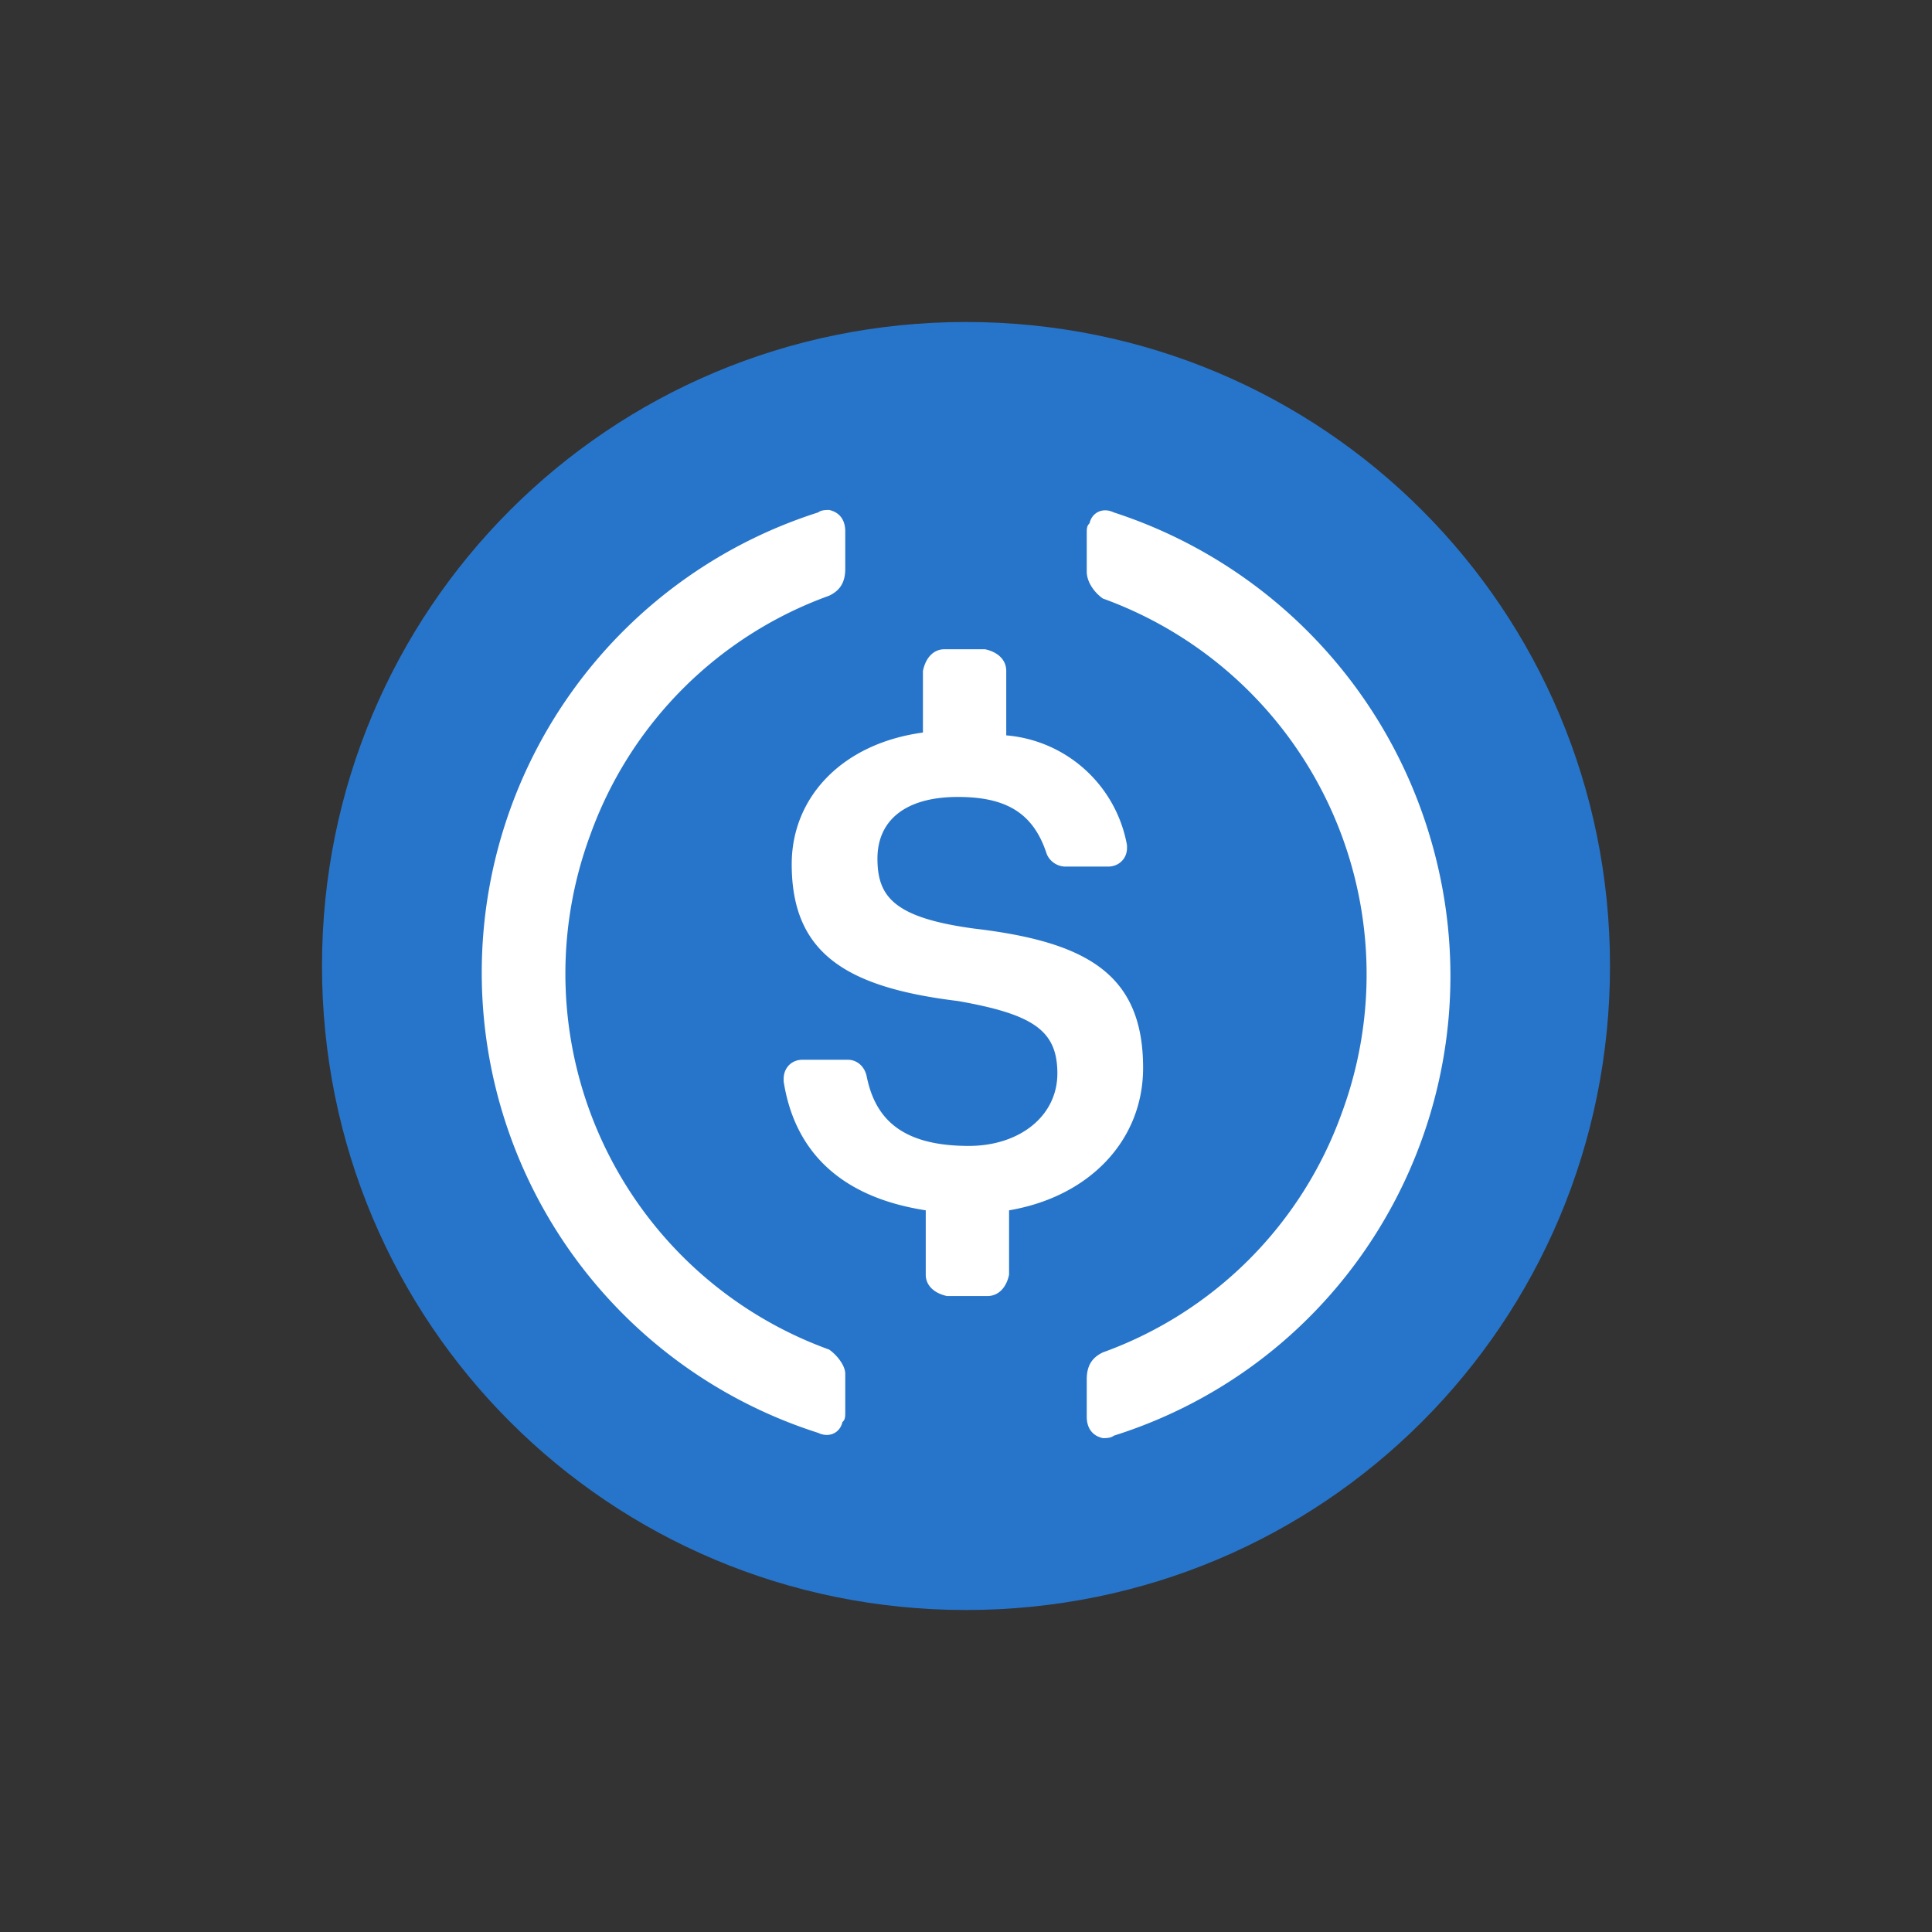 <svg width="48" height="48" viewBox="0 0 48 48" fill="none" xmlns="http://www.w3.org/2000/svg"><rect x="0" y="0" width="48" height="48" fill="#333333" stroke="none"/><path d="M24 40c8.87 0 16-7.13 16-16 0-8.87-7.13-16-16-16-8.87 0-16 7.13-16 16 0 8.87 7.13 16 16 16Z" fill="#2775CA"/><path d="M28.4 26.53c0-2.33-1.4-3.13-4.2-3.46-2-.27-2.4-.8-2.4-1.74 0-.93.67-1.53 2-1.53 1.2 0 1.87.4 2.2 1.4.07.2.27.33.47.33h1.06c.27 0 .47-.2.47-.46V21a3.33 3.33 0 0 0-3-2.73v-1.6c0-.27-.2-.47-.53-.54h-1c-.27 0-.47.2-.54.54v1.53c-2 .27-3.26 1.6-3.26 3.27 0 2.2 1.33 3.06 4.13 3.4 1.87.33 2.47.73 2.47 1.8 0 1.06-.94 1.8-2.2 1.8-1.74 0-2.34-.74-2.54-1.74-.06-.26-.26-.4-.46-.4h-1.14c-.26 0-.46.2-.46.47v.07c.26 1.66 1.33 2.86 3.53 3.2v1.6c0 .26.2.46.53.53h1c.27 0 .47-.2.54-.53v-1.6c2-.34 3.33-1.74 3.33-3.54Z" fill="#fff"/><path fill-rule="evenodd" clip-rule="evenodd" d="M14.67 20.73a9.93 9.93 0 0 0 5.93 12.8c.2.14.4.4.4.6v.94c0 .13 0 .2-.07.26-.06.27-.33.4-.6.27a12 12 0 0 1 0-22.87c.07-.06.2-.06.27-.06.27.06.4.26.4.53v.93c0 .34-.13.54-.4.67a9.86 9.86 0 0 0-5.93 5.93ZM27.07 13c.06-.27.33-.4.6-.27a12.1 12.1 0 0 1 7.8 7.87c2 6.33-1.47 13.07-7.8 15.07-.07.06-.2.06-.27.06-.27-.06-.4-.26-.4-.53v-.93c0-.34.13-.54.4-.67a9.86 9.86 0 0 0 5.93-5.93 9.93 9.93 0 0 0-5.93-12.8c-.2-.14-.4-.4-.4-.67v-.93c0-.14 0-.2.07-.27Z" fill="#fff"/></svg>